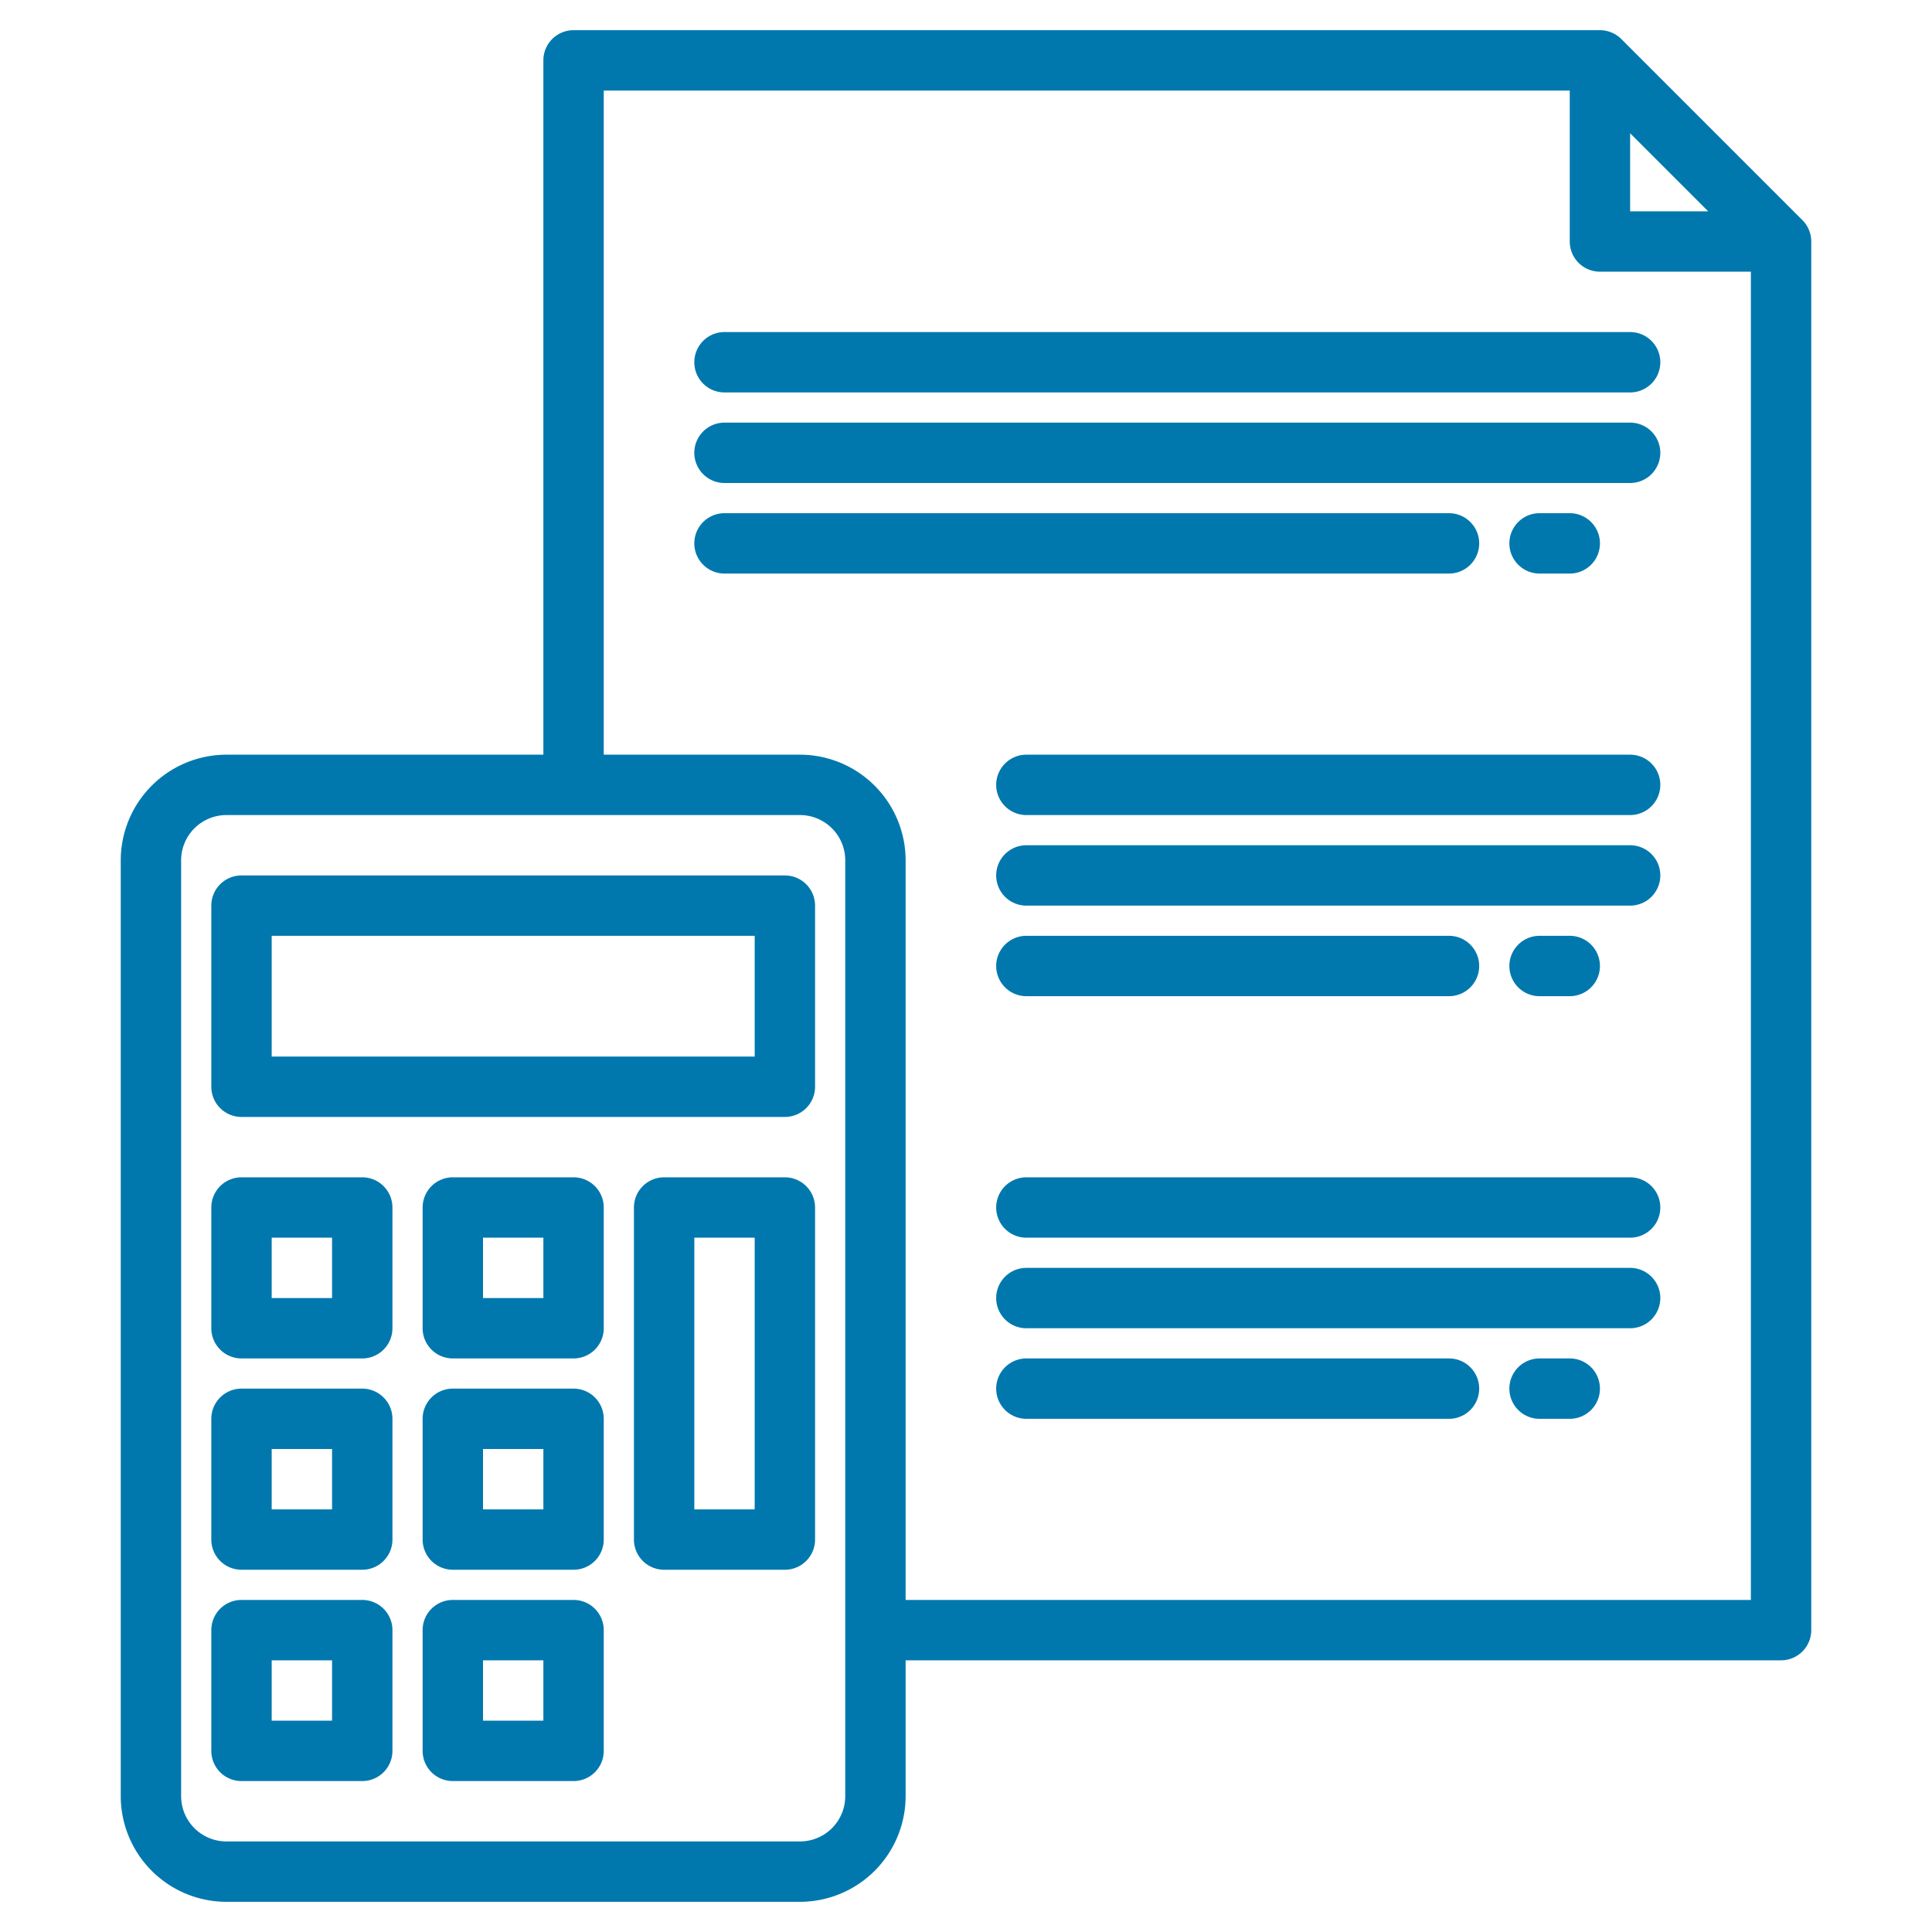 <?xml version="1.0" encoding="UTF-8"?> <svg xmlns="http://www.w3.org/2000/svg" xmlns:xlink="http://www.w3.org/1999/xlink" xmlns:svgjs="http://svgjs.com/svgjs" width="512" height="512" x="0" y="0" viewBox="0 0 512 512" style="enable-background:new 0 0 512 512" xml:space="preserve" class=""> <g> <g xmlns="http://www.w3.org/2000/svg"> <path d="m152 312h-32a8 8 0 0 0 -8 8v32a8 8 0 0 0 8 8h32a8 8 0 0 0 8-8v-32a8 8 0 0 0 -8-8zm-8 32h-16v-16h16z" fill="#0078ae" data-original="#000000" style="" class=""></path> <path d="m96 312h-32a8 8 0 0 0 -8 8v32a8 8 0 0 0 8 8h32a8 8 0 0 0 8-8v-32a8 8 0 0 0 -8-8zm-8 32h-16v-16h16z" fill="#0078ae" data-original="#000000" style="" class=""></path> <path d="m152 368h-32a8 8 0 0 0 -8 8v32a8 8 0 0 0 8 8h32a8 8 0 0 0 8-8v-32a8 8 0 0 0 -8-8zm-8 32h-16v-16h16z" fill="#0078ae" data-original="#000000" style="" class=""></path> <path d="m96 368h-32a8 8 0 0 0 -8 8v32a8 8 0 0 0 8 8h32a8 8 0 0 0 8-8v-32a8 8 0 0 0 -8-8zm-8 32h-16v-16h16z" fill="#0078ae" data-original="#000000" style="" class=""></path> <path d="m152 424h-32a8 8 0 0 0 -8 8v32a8 8 0 0 0 8 8h32a8 8 0 0 0 8-8v-32a8 8 0 0 0 -8-8zm-8 32h-16v-16h16z" fill="#0078ae" data-original="#000000" style="" class=""></path> <path d="m96 424h-32a8 8 0 0 0 -8 8v32a8 8 0 0 0 8 8h32a8 8 0 0 0 8-8v-32a8 8 0 0 0 -8-8zm-8 32h-16v-16h16z" fill="#0078ae" data-original="#000000" style="" class=""></path> <path d="m208 312h-32a8 8 0 0 0 -8 8v88a8 8 0 0 0 8 8h32a8 8 0 0 0 8-8v-88a8 8 0 0 0 -8-8zm-8 88h-16v-72h16z" fill="#0078ae" data-original="#000000" style="" class=""></path> <path d="m208 232h-144a8 8 0 0 0 -8 8v48a8 8 0 0 0 8 8h144a8 8 0 0 0 8-8v-48a8 8 0 0 0 -8-8zm-8 48h-128v-32h128z" fill="#0078ae" data-original="#000000" style="" class=""></path> <path d="m477.66 58.34-48-48a8.008 8.008 0 0 0 -5.66-2.34h-272a8 8 0 0 0 -8 8v184h-84a28.031 28.031 0 0 0 -28 28v248a28.031 28.031 0 0 0 28 28h152a28.031 28.031 0 0 0 28-28v-36h232a8 8 0 0 0 8-8v-368a8.008 8.008 0 0 0 -2.34-5.66zm-45.66-23.03 20.69 20.69h-20.69zm-208 440.69a12.01 12.01 0 0 1 -12 12h-152a12.01 12.01 0 0 1 -12-12v-248a12.01 12.01 0 0 1 12-12h152a12.01 12.01 0 0 1 12 12zm240-52h-224v-196a28.031 28.031 0 0 0 -28-28h-52v-176h256v40a8 8 0 0 0 8 8h40z" fill="#0078ae" data-original="#000000" style="" class=""></path> <path d="m432 88h-240a8 8 0 0 0 0 16h240a8 8 0 0 0 0-16z" fill="#0078ae" data-original="#000000" style="" class=""></path> <path d="m432 112h-240a8 8 0 0 0 0 16h240a8 8 0 0 0 0-16z" fill="#0078ae" data-original="#000000" style="" class=""></path> <path d="m392 144a8 8 0 0 0 -8-8h-192a8 8 0 0 0 0 16h192a8 8 0 0 0 8-8z" fill="#0078ae" data-original="#000000" style="" class=""></path> <path d="m416 152a8 8 0 0 0 0-16h-8a8 8 0 0 0 0 16z" fill="#0078ae" data-original="#000000" style="" class=""></path> <path d="m432 200h-160a8 8 0 0 0 0 16h160a8 8 0 0 0 0-16z" fill="#0078ae" data-original="#000000" style="" class=""></path> <path d="m432 224h-160a8 8 0 0 0 0 16h160a8 8 0 0 0 0-16z" fill="#0078ae" data-original="#000000" style="" class=""></path> <path d="m272 264h112a8 8 0 0 0 0-16h-112a8 8 0 0 0 0 16z" fill="#0078ae" data-original="#000000" style="" class=""></path> <path d="m416 264a8 8 0 0 0 0-16h-8a8 8 0 0 0 0 16z" fill="#0078ae" data-original="#000000" style="" class=""></path> <path d="m432 312h-160a8 8 0 0 0 0 16h160a8 8 0 0 0 0-16z" fill="#0078ae" data-original="#000000" style="" class=""></path> <path d="m432 336h-160a8 8 0 0 0 0 16h160a8 8 0 0 0 0-16z" fill="#0078ae" data-original="#000000" style="" class=""></path> <path d="m384 360h-112a8 8 0 0 0 0 16h112a8 8 0 0 0 0-16z" fill="#0078ae" data-original="#000000" style="" class=""></path> <path d="m416 360h-8a8 8 0 0 0 0 16h8a8 8 0 0 0 0-16z" fill="#0078ae" data-original="#000000" style="" class=""></path> </g> </g> </svg> 